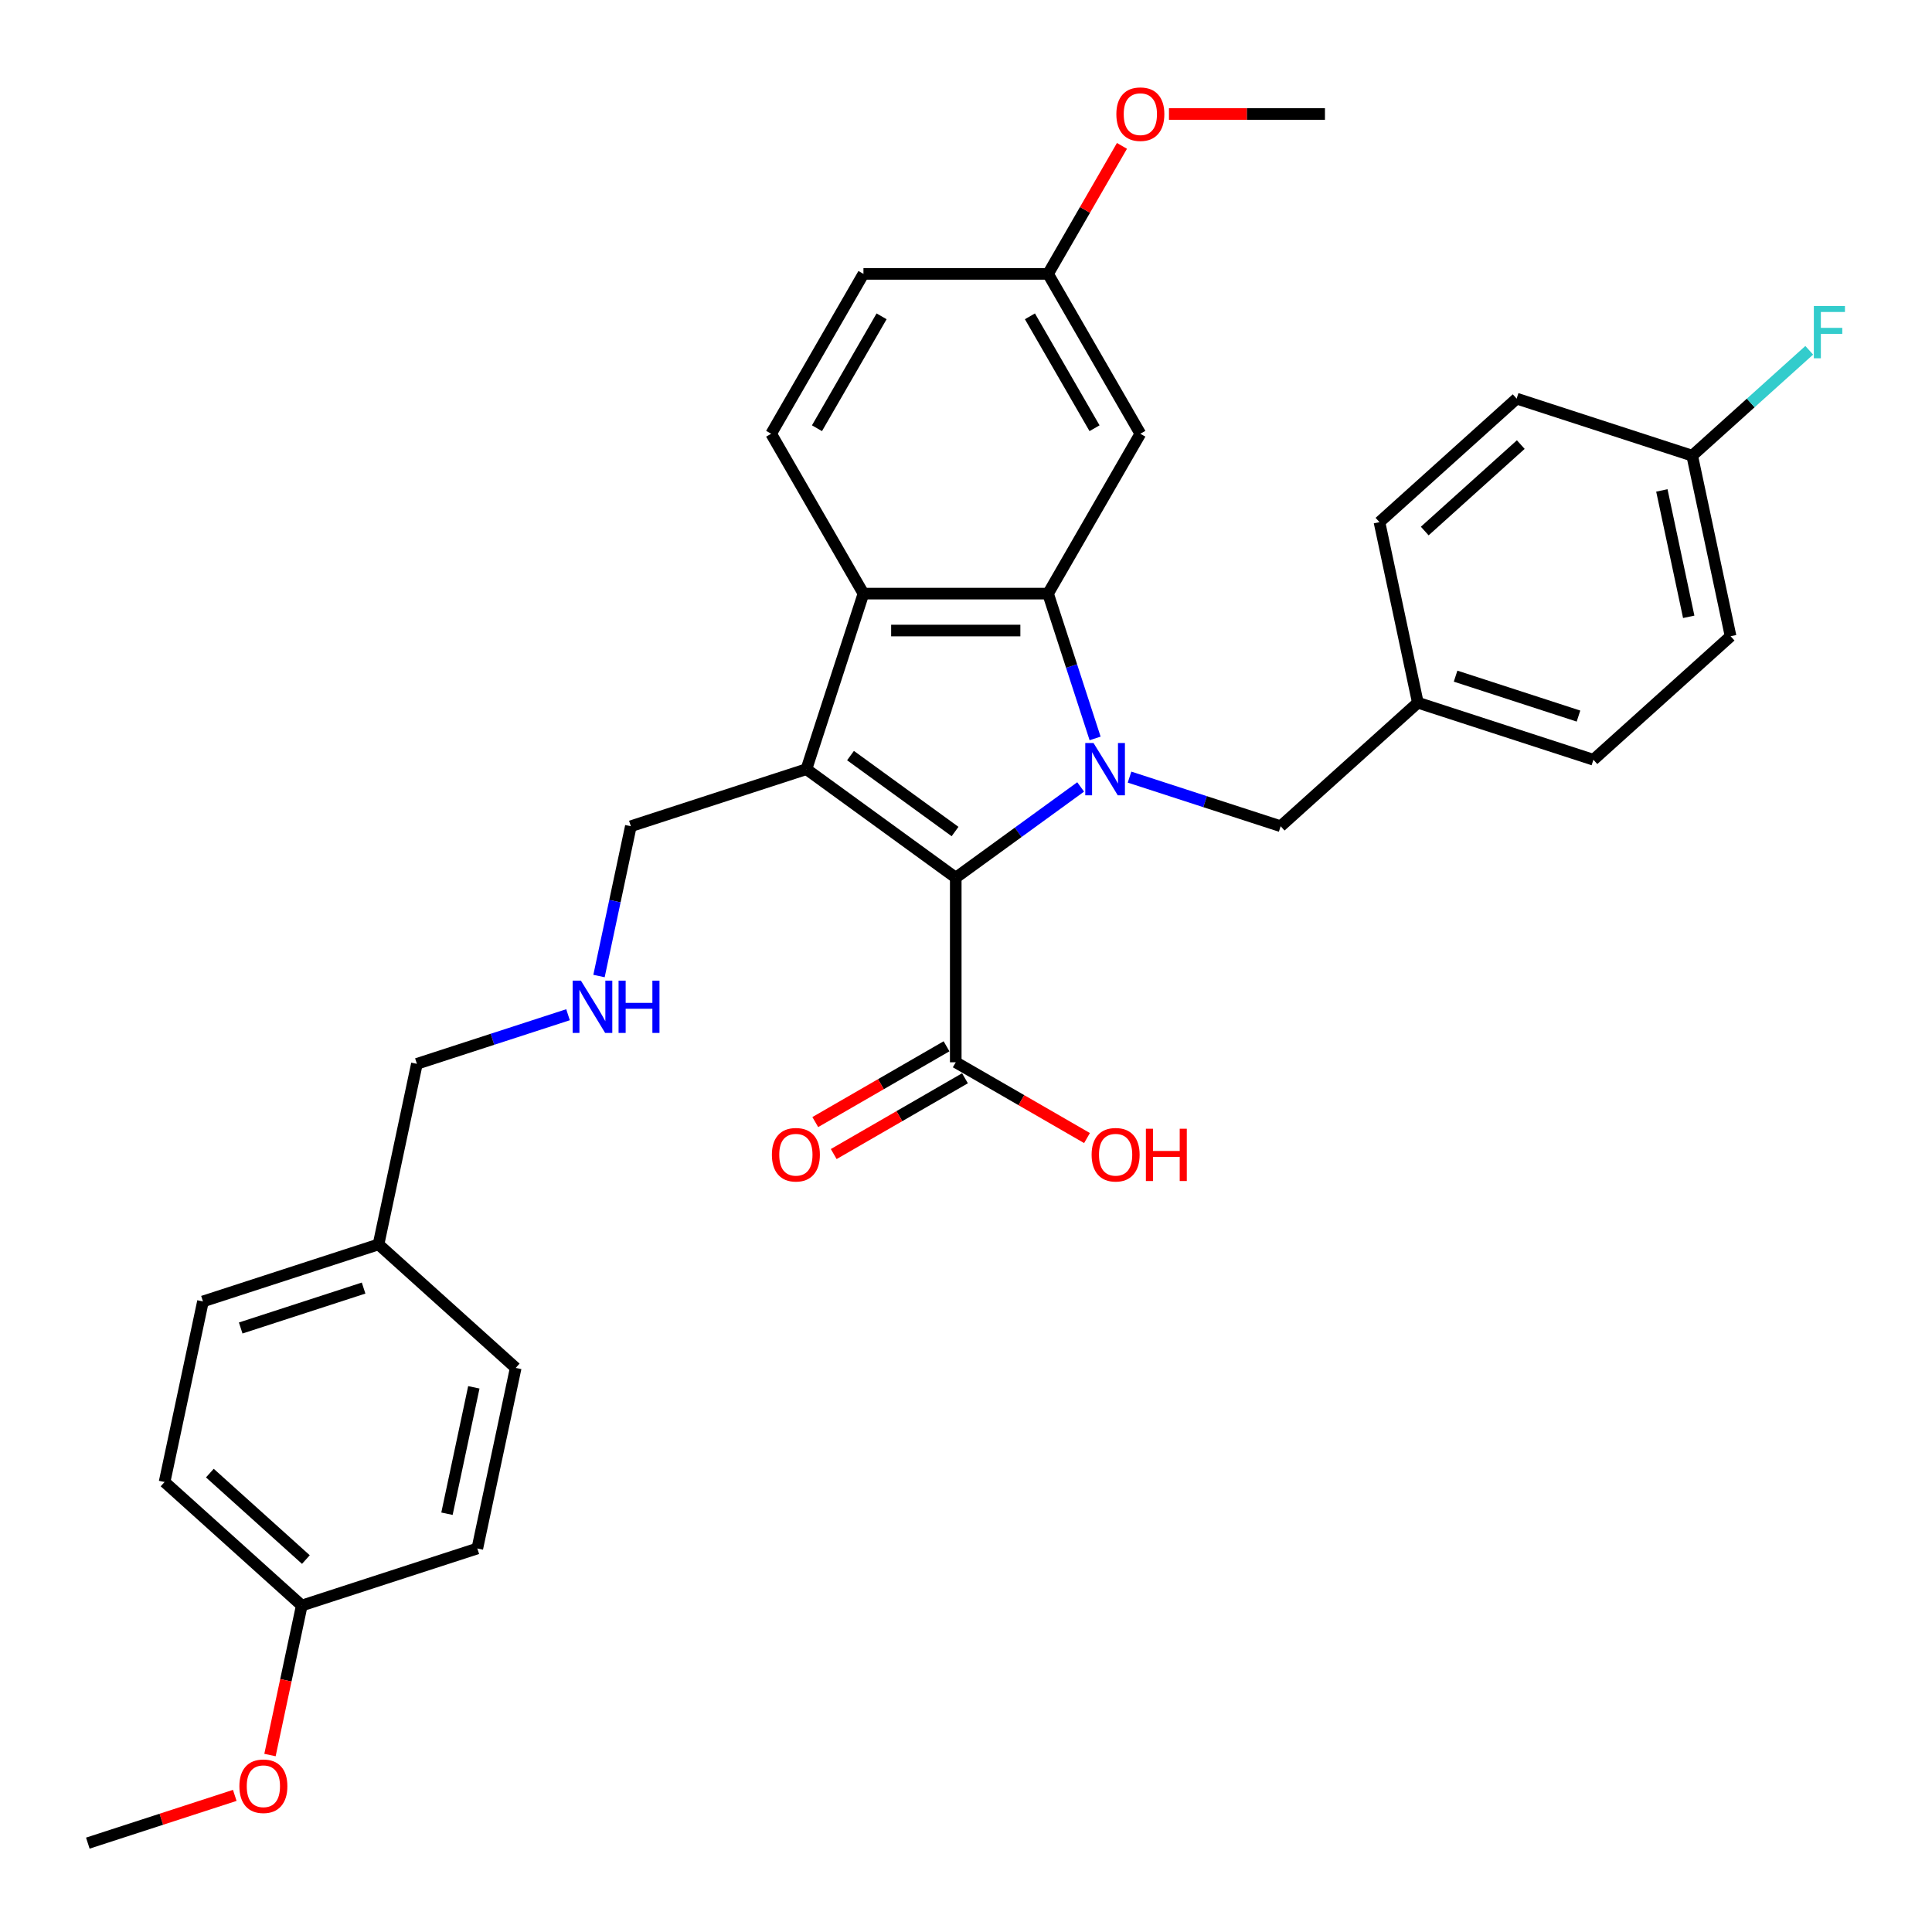 <?xml version='1.0' encoding='iso-8859-1'?>
<svg version='1.1' baseProfile='full'
              xmlns='http://www.w3.org/2000/svg'
                      xmlns:rdkit='http://www.rdkit.org/xml'
                      xmlns:xlink='http://www.w3.org/1999/xlink'
                  xml:space='preserve'
width='1000px' height='1000px' viewBox='0 0 1000 1000'>
<!-- END OF HEADER -->
<rect style='opacity:1.0;fill:#FFFFFF;stroke:none' width='1000' height='1000' x='0' y='0'> </rect>
<path class='bond-0' d='M 559.346,407.317 L 527.021,430.802' style='fill:none;fill-rule:evenodd;stroke:#0000FF;stroke-width:6px;stroke-linecap:butt;stroke-linejoin:miter;stroke-opacity:1' />
<path class='bond-0' d='M 527.021,430.802 L 494.696,454.288' style='fill:none;fill-rule:evenodd;stroke:#000000;stroke-width:6px;stroke-linecap:butt;stroke-linejoin:miter;stroke-opacity:1' />
<path class='bond-2' d='M 566.824,382.208 L 554.647,344.731' style='fill:none;fill-rule:evenodd;stroke:#0000FF;stroke-width:6px;stroke-linecap:butt;stroke-linejoin:miter;stroke-opacity:1' />
<path class='bond-2' d='M 554.647,344.731 L 542.47,307.255' style='fill:none;fill-rule:evenodd;stroke:#000000;stroke-width:6px;stroke-linecap:butt;stroke-linejoin:miter;stroke-opacity:1' />
<path class='bond-6' d='M 584.647,402.236 L 623.757,414.944' style='fill:none;fill-rule:evenodd;stroke:#0000FF;stroke-width:6px;stroke-linecap:butt;stroke-linejoin:miter;stroke-opacity:1' />
<path class='bond-6' d='M 623.757,414.944 L 662.868,427.652' style='fill:none;fill-rule:evenodd;stroke:#000000;stroke-width:6px;stroke-linecap:butt;stroke-linejoin:miter;stroke-opacity:1' />
<path class='bond-1' d='M 494.696,454.288 L 417.397,398.126' style='fill:none;fill-rule:evenodd;stroke:#000000;stroke-width:6px;stroke-linecap:butt;stroke-linejoin:miter;stroke-opacity:1' />
<path class='bond-1' d='M 494.334,430.403 L 440.224,391.09' style='fill:none;fill-rule:evenodd;stroke:#000000;stroke-width:6px;stroke-linecap:butt;stroke-linejoin:miter;stroke-opacity:1' />
<path class='bond-4' d='M 494.696,454.288 L 494.696,549.836' style='fill:none;fill-rule:evenodd;stroke:#000000;stroke-width:6px;stroke-linecap:butt;stroke-linejoin:miter;stroke-opacity:1' />
<path class='bond-9' d='M 417.397,398.126 L 326.525,427.652' style='fill:none;fill-rule:evenodd;stroke:#000000;stroke-width:6px;stroke-linecap:butt;stroke-linejoin:miter;stroke-opacity:1' />
<path class='bond-32' d='M 417.397,398.126 L 446.922,307.255' style='fill:none;fill-rule:evenodd;stroke:#000000;stroke-width:6px;stroke-linecap:butt;stroke-linejoin:miter;stroke-opacity:1' />
<path class='bond-3' d='M 542.47,307.255 L 446.922,307.255' style='fill:none;fill-rule:evenodd;stroke:#000000;stroke-width:6px;stroke-linecap:butt;stroke-linejoin:miter;stroke-opacity:1' />
<path class='bond-3' d='M 528.138,326.364 L 461.255,326.364' style='fill:none;fill-rule:evenodd;stroke:#000000;stroke-width:6px;stroke-linecap:butt;stroke-linejoin:miter;stroke-opacity:1' />
<path class='bond-5' d='M 542.47,307.255 L 590.244,224.508' style='fill:none;fill-rule:evenodd;stroke:#000000;stroke-width:6px;stroke-linecap:butt;stroke-linejoin:miter;stroke-opacity:1' />
<path class='bond-7' d='M 446.922,307.255 L 399.149,224.508' style='fill:none;fill-rule:evenodd;stroke:#000000;stroke-width:6px;stroke-linecap:butt;stroke-linejoin:miter;stroke-opacity:1' />
<path class='bond-8' d='M 489.919,541.561 L 455.951,561.173' style='fill:none;fill-rule:evenodd;stroke:#000000;stroke-width:6px;stroke-linecap:butt;stroke-linejoin:miter;stroke-opacity:1' />
<path class='bond-8' d='M 455.951,561.173 L 421.982,580.784' style='fill:none;fill-rule:evenodd;stroke:#FF0000;stroke-width:6px;stroke-linecap:butt;stroke-linejoin:miter;stroke-opacity:1' />
<path class='bond-8' d='M 499.474,558.11 L 465.505,577.722' style='fill:none;fill-rule:evenodd;stroke:#000000;stroke-width:6px;stroke-linecap:butt;stroke-linejoin:miter;stroke-opacity:1' />
<path class='bond-8' d='M 465.505,577.722 L 431.537,597.334' style='fill:none;fill-rule:evenodd;stroke:#FF0000;stroke-width:6px;stroke-linecap:butt;stroke-linejoin:miter;stroke-opacity:1' />
<path class='bond-13' d='M 494.696,549.836 L 528.665,569.447' style='fill:none;fill-rule:evenodd;stroke:#000000;stroke-width:6px;stroke-linecap:butt;stroke-linejoin:miter;stroke-opacity:1' />
<path class='bond-13' d='M 528.665,569.447 L 562.633,589.059' style='fill:none;fill-rule:evenodd;stroke:#FF0000;stroke-width:6px;stroke-linecap:butt;stroke-linejoin:miter;stroke-opacity:1' />
<path class='bond-11' d='M 590.244,224.508 L 542.47,141.761' style='fill:none;fill-rule:evenodd;stroke:#000000;stroke-width:6px;stroke-linecap:butt;stroke-linejoin:miter;stroke-opacity:1' />
<path class='bond-11' d='M 566.529,221.65 L 533.087,163.728' style='fill:none;fill-rule:evenodd;stroke:#000000;stroke-width:6px;stroke-linecap:butt;stroke-linejoin:miter;stroke-opacity:1' />
<path class='bond-12' d='M 662.868,427.652 L 733.874,363.718' style='fill:none;fill-rule:evenodd;stroke:#000000;stroke-width:6px;stroke-linecap:butt;stroke-linejoin:miter;stroke-opacity:1' />
<path class='bond-34' d='M 399.149,224.508 L 446.922,141.761' style='fill:none;fill-rule:evenodd;stroke:#000000;stroke-width:6px;stroke-linecap:butt;stroke-linejoin:miter;stroke-opacity:1' />
<path class='bond-34' d='M 422.864,221.65 L 456.306,163.728' style='fill:none;fill-rule:evenodd;stroke:#000000;stroke-width:6px;stroke-linecap:butt;stroke-linejoin:miter;stroke-opacity:1' />
<path class='bond-10' d='M 326.525,427.652 L 318.284,466.423' style='fill:none;fill-rule:evenodd;stroke:#000000;stroke-width:6px;stroke-linecap:butt;stroke-linejoin:miter;stroke-opacity:1' />
<path class='bond-10' d='M 318.284,466.423 L 310.043,505.194' style='fill:none;fill-rule:evenodd;stroke:#0000FF;stroke-width:6px;stroke-linecap:butt;stroke-linejoin:miter;stroke-opacity:1' />
<path class='bond-29' d='M 294.009,525.222 L 254.899,537.93' style='fill:none;fill-rule:evenodd;stroke:#0000FF;stroke-width:6px;stroke-linecap:butt;stroke-linejoin:miter;stroke-opacity:1' />
<path class='bond-29' d='M 254.899,537.93 L 215.788,550.638' style='fill:none;fill-rule:evenodd;stroke:#000000;stroke-width:6px;stroke-linecap:butt;stroke-linejoin:miter;stroke-opacity:1' />
<path class='bond-14' d='M 542.47,141.761 L 446.922,141.761' style='fill:none;fill-rule:evenodd;stroke:#000000;stroke-width:6px;stroke-linecap:butt;stroke-linejoin:miter;stroke-opacity:1' />
<path class='bond-27' d='M 542.47,141.761 L 561.597,108.633' style='fill:none;fill-rule:evenodd;stroke:#000000;stroke-width:6px;stroke-linecap:butt;stroke-linejoin:miter;stroke-opacity:1' />
<path class='bond-27' d='M 561.597,108.633 L 580.723,75.505' style='fill:none;fill-rule:evenodd;stroke:#FF0000;stroke-width:6px;stroke-linecap:butt;stroke-linejoin:miter;stroke-opacity:1' />
<path class='bond-19' d='M 733.874,363.718 L 714.008,270.258' style='fill:none;fill-rule:evenodd;stroke:#000000;stroke-width:6px;stroke-linecap:butt;stroke-linejoin:miter;stroke-opacity:1' />
<path class='bond-20' d='M 733.874,363.718 L 824.745,393.244' style='fill:none;fill-rule:evenodd;stroke:#000000;stroke-width:6px;stroke-linecap:butt;stroke-linejoin:miter;stroke-opacity:1' />
<path class='bond-20' d='M 753.41,349.972 L 817.02,370.641' style='fill:none;fill-rule:evenodd;stroke:#000000;stroke-width:6px;stroke-linecap:butt;stroke-linejoin:miter;stroke-opacity:1' />
<path class='bond-15' d='M 875.886,235.85 L 895.751,329.31' style='fill:none;fill-rule:evenodd;stroke:#000000;stroke-width:6px;stroke-linecap:butt;stroke-linejoin:miter;stroke-opacity:1' />
<path class='bond-15' d='M 860.173,253.842 L 874.079,319.264' style='fill:none;fill-rule:evenodd;stroke:#000000;stroke-width:6px;stroke-linecap:butt;stroke-linejoin:miter;stroke-opacity:1' />
<path class='bond-18' d='M 875.886,235.85 L 906.172,208.58' style='fill:none;fill-rule:evenodd;stroke:#000000;stroke-width:6px;stroke-linecap:butt;stroke-linejoin:miter;stroke-opacity:1' />
<path class='bond-18' d='M 906.172,208.58 L 936.458,181.31' style='fill:none;fill-rule:evenodd;stroke:#33CCCC;stroke-width:6px;stroke-linecap:butt;stroke-linejoin:miter;stroke-opacity:1' />
<path class='bond-33' d='M 875.886,235.85 L 785.014,206.324' style='fill:none;fill-rule:evenodd;stroke:#000000;stroke-width:6px;stroke-linecap:butt;stroke-linejoin:miter;stroke-opacity:1' />
<path class='bond-16' d='M 156.192,831.018 L 85.186,767.084' style='fill:none;fill-rule:evenodd;stroke:#000000;stroke-width:6px;stroke-linecap:butt;stroke-linejoin:miter;stroke-opacity:1' />
<path class='bond-16' d='M 158.327,807.226 L 108.623,762.473' style='fill:none;fill-rule:evenodd;stroke:#000000;stroke-width:6px;stroke-linecap:butt;stroke-linejoin:miter;stroke-opacity:1' />
<path class='bond-28' d='M 156.192,831.018 L 147.967,869.712' style='fill:none;fill-rule:evenodd;stroke:#000000;stroke-width:6px;stroke-linecap:butt;stroke-linejoin:miter;stroke-opacity:1' />
<path class='bond-28' d='M 147.967,869.712 L 139.742,908.406' style='fill:none;fill-rule:evenodd;stroke:#FF0000;stroke-width:6px;stroke-linecap:butt;stroke-linejoin:miter;stroke-opacity:1' />
<path class='bond-35' d='M 156.192,831.018 L 247.063,801.492' style='fill:none;fill-rule:evenodd;stroke:#000000;stroke-width:6px;stroke-linecap:butt;stroke-linejoin:miter;stroke-opacity:1' />
<path class='bond-17' d='M 195.923,644.098 L 215.788,550.638' style='fill:none;fill-rule:evenodd;stroke:#000000;stroke-width:6px;stroke-linecap:butt;stroke-linejoin:miter;stroke-opacity:1' />
<path class='bond-25' d='M 195.923,644.098 L 266.929,708.032' style='fill:none;fill-rule:evenodd;stroke:#000000;stroke-width:6px;stroke-linecap:butt;stroke-linejoin:miter;stroke-opacity:1' />
<path class='bond-26' d='M 195.923,644.098 L 105.051,673.624' style='fill:none;fill-rule:evenodd;stroke:#000000;stroke-width:6px;stroke-linecap:butt;stroke-linejoin:miter;stroke-opacity:1' />
<path class='bond-26' d='M 188.197,666.701 L 124.587,687.369' style='fill:none;fill-rule:evenodd;stroke:#000000;stroke-width:6px;stroke-linecap:butt;stroke-linejoin:miter;stroke-opacity:1' />
<path class='bond-22' d='M 714.008,270.258 L 785.014,206.324' style='fill:none;fill-rule:evenodd;stroke:#000000;stroke-width:6px;stroke-linecap:butt;stroke-linejoin:miter;stroke-opacity:1' />
<path class='bond-22' d='M 737.446,274.869 L 787.15,230.115' style='fill:none;fill-rule:evenodd;stroke:#000000;stroke-width:6px;stroke-linecap:butt;stroke-linejoin:miter;stroke-opacity:1' />
<path class='bond-21' d='M 824.745,393.244 L 895.751,329.31' style='fill:none;fill-rule:evenodd;stroke:#000000;stroke-width:6px;stroke-linecap:butt;stroke-linejoin:miter;stroke-opacity:1' />
<path class='bond-23' d='M 85.186,767.084 L 105.051,673.624' style='fill:none;fill-rule:evenodd;stroke:#000000;stroke-width:6px;stroke-linecap:butt;stroke-linejoin:miter;stroke-opacity:1' />
<path class='bond-24' d='M 247.063,801.492 L 266.929,708.032' style='fill:none;fill-rule:evenodd;stroke:#000000;stroke-width:6px;stroke-linecap:butt;stroke-linejoin:miter;stroke-opacity:1' />
<path class='bond-24' d='M 231.351,783.5 L 245.257,718.078' style='fill:none;fill-rule:evenodd;stroke:#000000;stroke-width:6px;stroke-linecap:butt;stroke-linejoin:miter;stroke-opacity:1' />
<path class='bond-30' d='M 605.054,59.014 L 645.423,59.014' style='fill:none;fill-rule:evenodd;stroke:#FF0000;stroke-width:6px;stroke-linecap:butt;stroke-linejoin:miter;stroke-opacity:1' />
<path class='bond-30' d='M 645.423,59.014 L 685.792,59.014' style='fill:none;fill-rule:evenodd;stroke:#000000;stroke-width:6px;stroke-linecap:butt;stroke-linejoin:miter;stroke-opacity:1' />
<path class='bond-31' d='M 121.516,929.29 L 83.485,941.647' style='fill:none;fill-rule:evenodd;stroke:#FF0000;stroke-width:6px;stroke-linecap:butt;stroke-linejoin:miter;stroke-opacity:1' />
<path class='bond-31' d='M 83.485,941.647 L 45.455,954.003' style='fill:none;fill-rule:evenodd;stroke:#000000;stroke-width:6px;stroke-linecap:butt;stroke-linejoin:miter;stroke-opacity:1' />
<path  class='atom-0' d='M 566.015 384.596
L 574.882 398.929
Q 575.761 400.343, 577.175 402.903
Q 578.589 405.464, 578.666 405.617
L 578.666 384.596
L 582.258 384.596
L 582.258 411.656
L 578.551 411.656
L 569.034 395.986
Q 567.926 394.151, 566.741 392.049
Q 565.595 389.947, 565.251 389.297
L 565.251 411.656
L 561.734 411.656
L 561.734 384.596
L 566.015 384.596
' fill='#0000FF'/>
<path  class='atom-9' d='M 399.528 597.686
Q 399.528 591.189, 402.739 587.558
Q 405.949 583.927, 411.949 583.927
Q 417.95 583.927, 421.16 587.558
Q 424.371 591.189, 424.371 597.686
Q 424.371 604.26, 421.122 608.005
Q 417.873 611.712, 411.949 611.712
Q 405.987 611.712, 402.739 608.005
Q 399.528 604.298, 399.528 597.686
M 411.949 608.655
Q 416.077 608.655, 418.294 605.903
Q 420.549 603.113, 420.549 597.686
Q 420.549 592.373, 418.294 589.698
Q 416.077 586.985, 411.949 586.985
Q 407.822 586.985, 405.567 589.66
Q 403.35 592.335, 403.35 597.686
Q 403.35 603.151, 405.567 605.903
Q 407.822 608.655, 411.949 608.655
' fill='#FF0000'/>
<path  class='atom-11' d='M 300.678 507.582
L 309.545 521.914
Q 310.424 523.329, 311.838 525.889
Q 313.252 528.45, 313.329 528.603
L 313.329 507.582
L 316.921 507.582
L 316.921 534.641
L 313.214 534.641
L 303.698 518.972
Q 302.589 517.137, 301.404 515.035
Q 300.258 512.933, 299.914 512.283
L 299.914 534.641
L 296.398 534.641
L 296.398 507.582
L 300.678 507.582
' fill='#0000FF'/>
<path  class='atom-11' d='M 320.17 507.582
L 323.839 507.582
L 323.839 519.086
L 337.674 519.086
L 337.674 507.582
L 341.343 507.582
L 341.343 534.641
L 337.674 534.641
L 337.674 522.144
L 323.839 522.144
L 323.839 534.641
L 320.17 534.641
L 320.17 507.582
' fill='#0000FF'/>
<path  class='atom-14' d='M 565.022 597.686
Q 565.022 591.189, 568.232 587.558
Q 571.443 583.927, 577.443 583.927
Q 583.444 583.927, 586.654 587.558
Q 589.865 591.189, 589.865 597.686
Q 589.865 604.26, 586.616 608.005
Q 583.367 611.712, 577.443 611.712
Q 571.481 611.712, 568.232 608.005
Q 565.022 604.298, 565.022 597.686
M 577.443 608.655
Q 581.571 608.655, 583.788 605.903
Q 586.043 603.113, 586.043 597.686
Q 586.043 592.373, 583.788 589.698
Q 581.571 586.985, 577.443 586.985
Q 573.316 586.985, 571.061 589.66
Q 568.844 592.335, 568.844 597.686
Q 568.844 603.151, 571.061 605.903
Q 573.316 608.655, 577.443 608.655
' fill='#FF0000'/>
<path  class='atom-14' d='M 593.113 584.233
L 596.782 584.233
L 596.782 595.737
L 610.618 595.737
L 610.618 584.233
L 614.287 584.233
L 614.287 611.292
L 610.618 611.292
L 610.618 598.794
L 596.782 598.794
L 596.782 611.292
L 593.113 611.292
L 593.113 584.233
' fill='#FF0000'/>
<path  class='atom-19' d='M 938.846 158.386
L 954.937 158.386
L 954.937 161.482
L 942.477 161.482
L 942.477 169.699
L 953.561 169.699
L 953.561 172.833
L 942.477 172.833
L 942.477 185.445
L 938.846 185.445
L 938.846 158.386
' fill='#33CCCC'/>
<path  class='atom-28' d='M 577.823 59.09
Q 577.823 52.593, 581.033 48.962
Q 584.244 45.331, 590.244 45.331
Q 596.245 45.331, 599.455 48.962
Q 602.666 52.593, 602.666 59.09
Q 602.666 65.664, 599.417 69.409
Q 596.168 73.117, 590.244 73.117
Q 584.282 73.117, 581.033 69.409
Q 577.823 65.702, 577.823 59.09
M 590.244 70.059
Q 594.372 70.059, 596.589 67.307
Q 598.844 64.517, 598.844 59.09
Q 598.844 53.778, 596.589 51.102
Q 594.372 48.389, 590.244 48.389
Q 586.117 48.389, 583.862 51.064
Q 581.645 53.739, 581.645 59.09
Q 581.645 64.556, 583.862 67.307
Q 586.117 70.059, 590.244 70.059
' fill='#FF0000'/>
<path  class='atom-29' d='M 123.905 924.554
Q 123.905 918.057, 127.115 914.426
Q 130.326 910.795, 136.326 910.795
Q 142.326 910.795, 145.537 914.426
Q 148.747 918.057, 148.747 924.554
Q 148.747 931.128, 145.499 934.873
Q 142.25 938.58, 136.326 938.58
Q 130.364 938.58, 127.115 934.873
Q 123.905 931.166, 123.905 924.554
M 136.326 935.523
Q 140.454 935.523, 142.67 932.771
Q 144.925 929.981, 144.925 924.554
Q 144.925 919.242, 142.67 916.566
Q 140.454 913.853, 136.326 913.853
Q 132.198 913.853, 129.943 916.528
Q 127.727 919.203, 127.727 924.554
Q 127.727 930.019, 129.943 932.771
Q 132.198 935.523, 136.326 935.523
' fill='#FF0000'/>
</svg>
